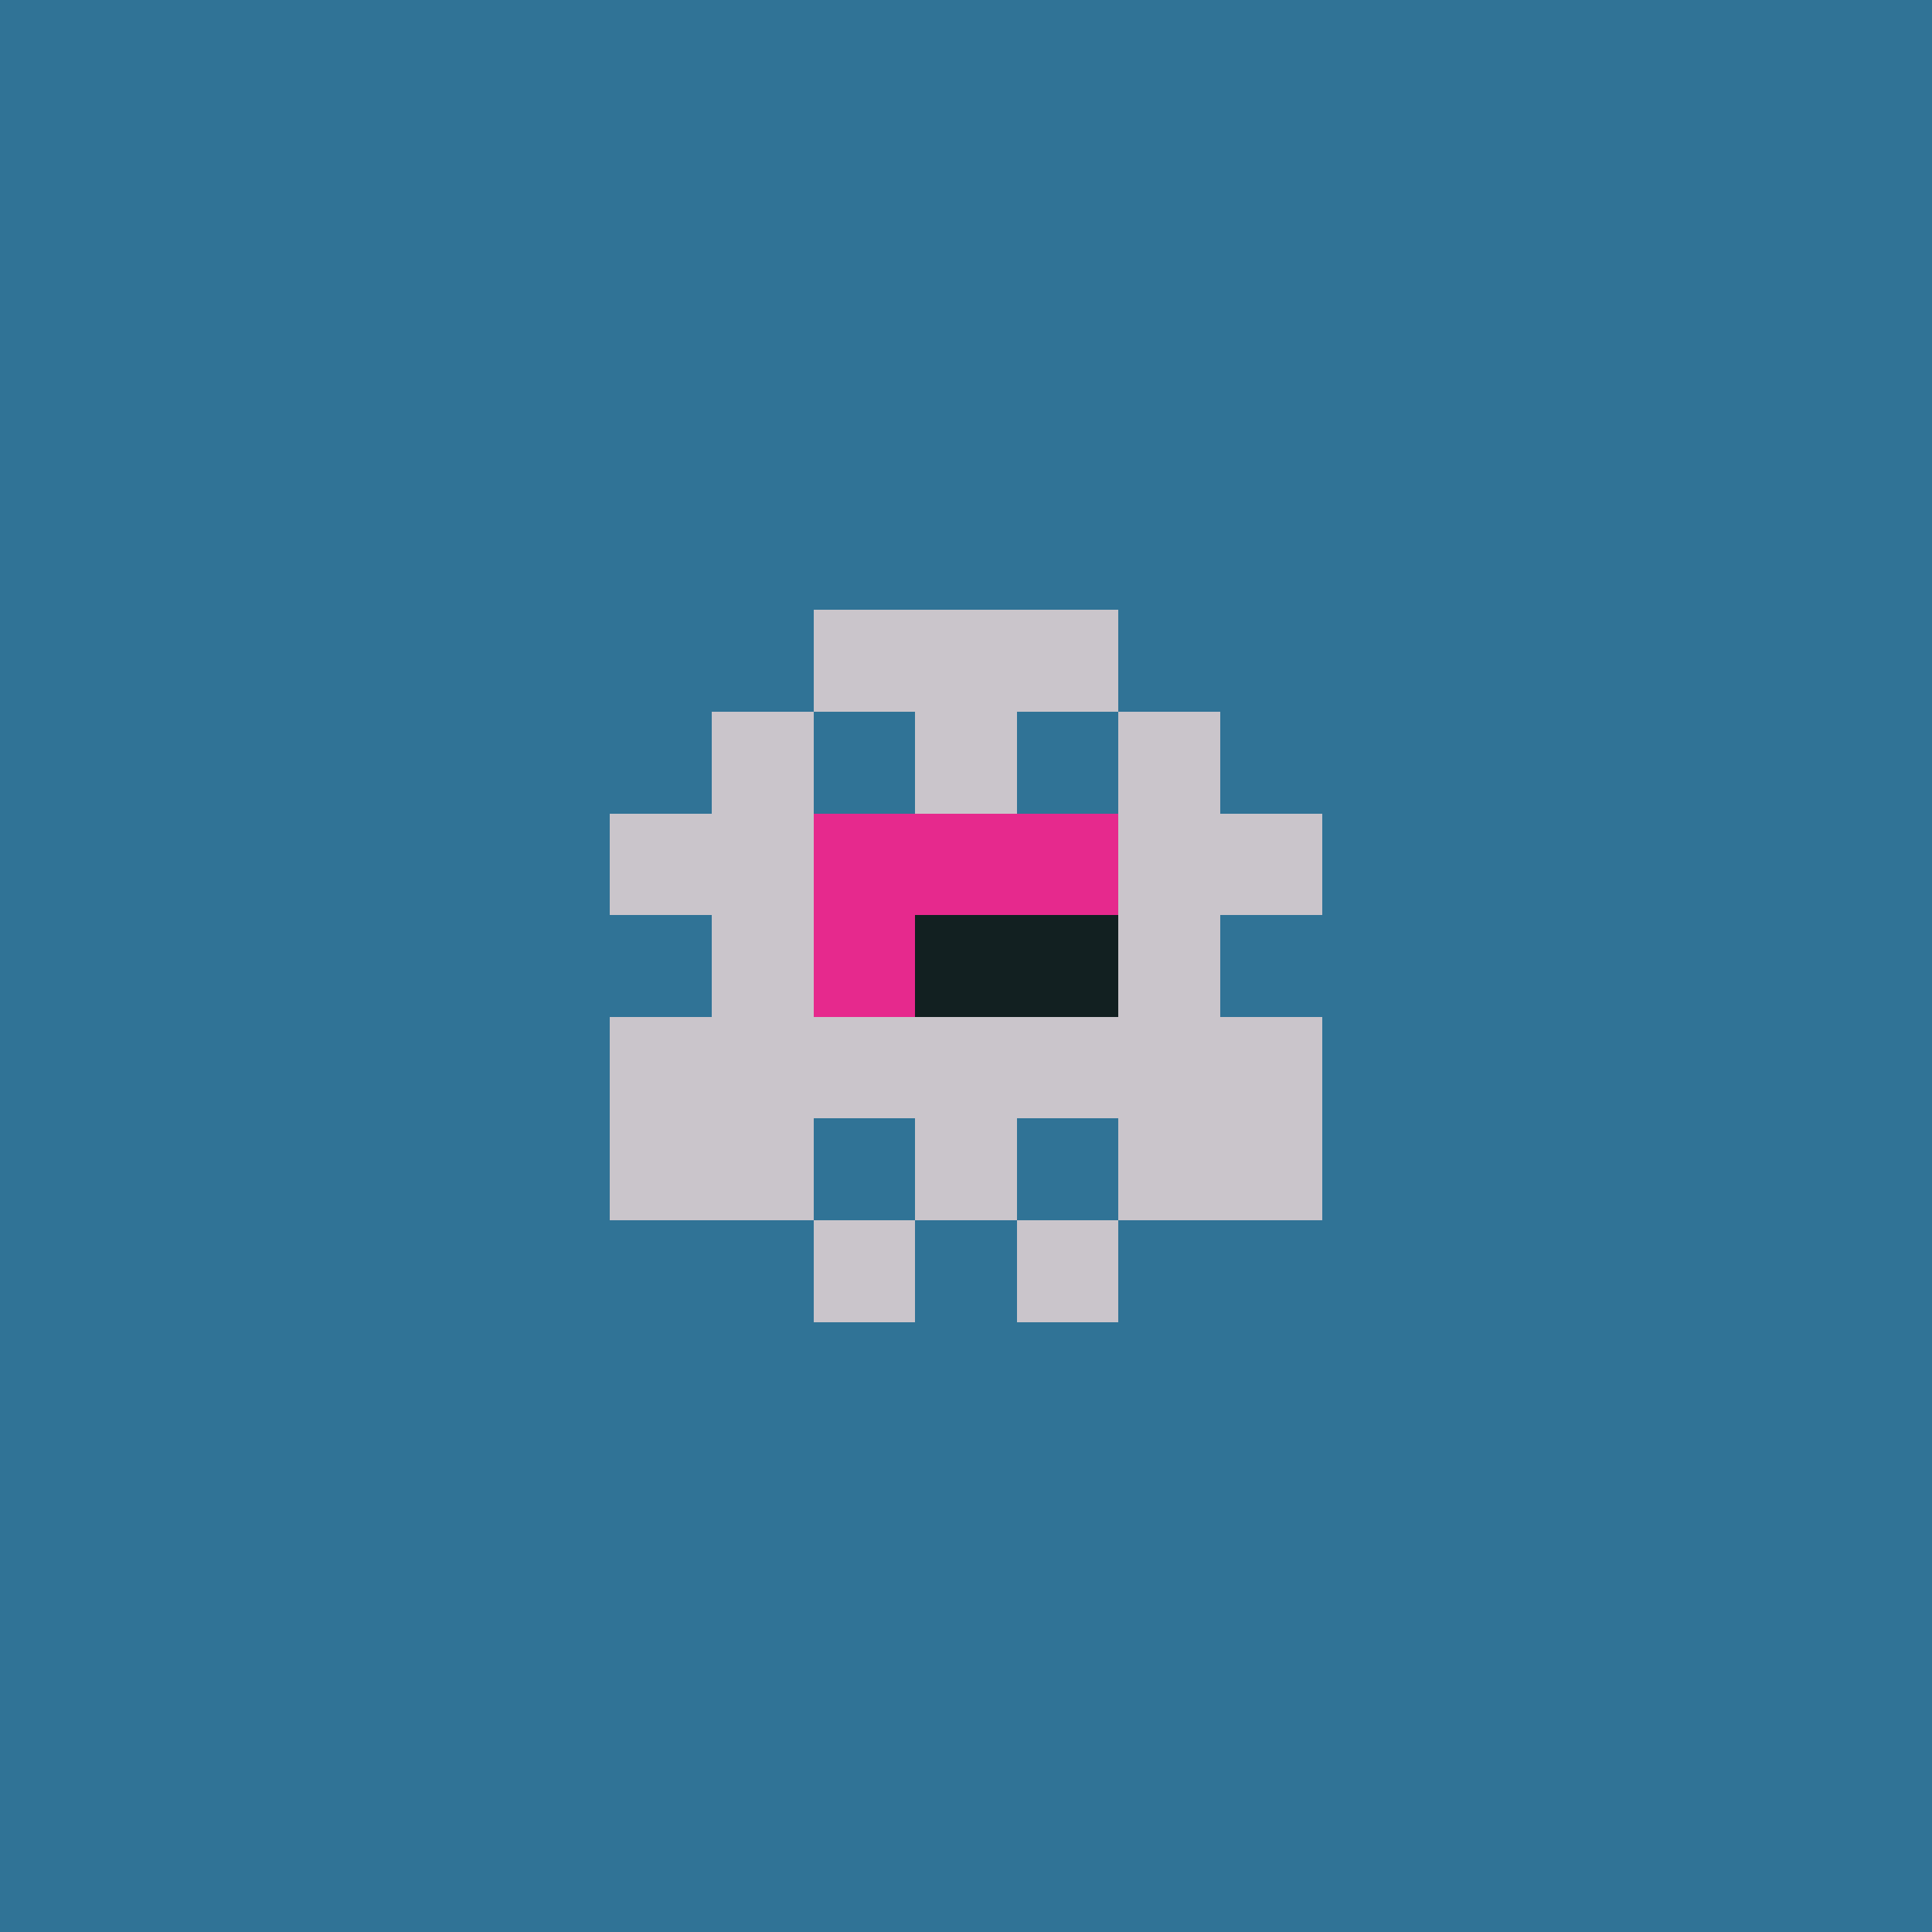 <svg xmlns="http://www.w3.org/2000/svg" shape-rendering="crispEdges" viewBox="0 0 19 19"><g id="Background"><rect x="0" y="0" width="19" height="19" fill="#307396" /></g><g id="Body"><rect x="7" y="7" width="1" height="1" fill="#cac5cb" /><rect x="7" y="8" width="1" height="1" fill="#cac5cb" /><rect x="7" y="9" width="1" height="1" fill="#cac5cb" /><rect x="7" y="10" width="1" height="1" fill="#cac5cb" /><rect x="7" y="11" width="1" height="1" fill="#cac5cb" /><rect x="8" y="8" width="1" height="1" fill="#cac5cb" /><rect x="8" y="9" width="1" height="1" fill="#cac5cb" /><rect x="8" y="10" width="1" height="1" fill="#cac5cb" /><rect x="9" y="7" width="1" height="1" fill="#cac5cb" /><rect x="9" y="8" width="1" height="1" fill="#cac5cb" /><rect x="9" y="9" width="1" height="1" fill="#cac5cb" /><rect x="9" y="10" width="1" height="1" fill="#cac5cb" /><rect x="9" y="11" width="1" height="1" fill="#cac5cb" /><rect x="10" y="8" width="1" height="1" fill="#cac5cb" /><rect x="10" y="9" width="1" height="1" fill="#cac5cb" /><rect x="10" y="10" width="1" height="1" fill="#cac5cb" /><rect x="11" y="7" width="1" height="1" fill="#cac5cb" /><rect x="11" y="8" width="1" height="1" fill="#cac5cb" /><rect x="11" y="9" width="1" height="1" fill="#cac5cb" /><rect x="11" y="10" width="1" height="1" fill="#cac5cb" /><rect x="11" y="11" width="1" height="1" fill="#cac5cb" /></g><g id="Legs"><rect x="8" y="12" width="1" height="1" fill="#cac5cb" /><rect x="10" y="12" width="1" height="1" fill="#cac5cb" /></g><g id="Arms"><rect x="6" y="10" width="1" height="1" fill="#cac5cb" /><rect x="6" y="11" width="1" height="1" fill="#cac5cb" /><rect x="12" y="10" width="1" height="1" fill="#cac5cb" /><rect x="12" y="11" width="1" height="1" fill="#cac5cb" /></g><g id="Hair"><rect x="6" y="8" width="1" height="1" fill="#cac5cb" /><rect x="8" y="6" width="1" height="1" fill="#cac5cb" /><rect x="9" y="6" width="1" height="1" fill="#cac5cb" /><rect x="10" y="6" width="1" height="1" fill="#cac5cb" /><rect x="12" y="8" width="1" height="1" fill="#cac5cb" /></g><g id="Eyeball"><rect x="8" y="9" width="1" height="1" fill="#122021" /><rect x="9" y="8" width="1" height="1" fill="#122021" /><rect x="9" y="9" width="1" height="1" fill="#122021" /><rect x="10" y="9" width="1" height="1" fill="#122021" /></g><g id="Iris"><rect x="8" y="8" width="1" height="1" fill="#e6298d" /><rect x="8" y="9" width="1" height="1" fill="#e6298d" /><rect x="9" y="8" width="1" height="1" fill="#e6298d" /><rect x="10" y="8" width="1" height="1" fill="#e6298d" /></g></svg>